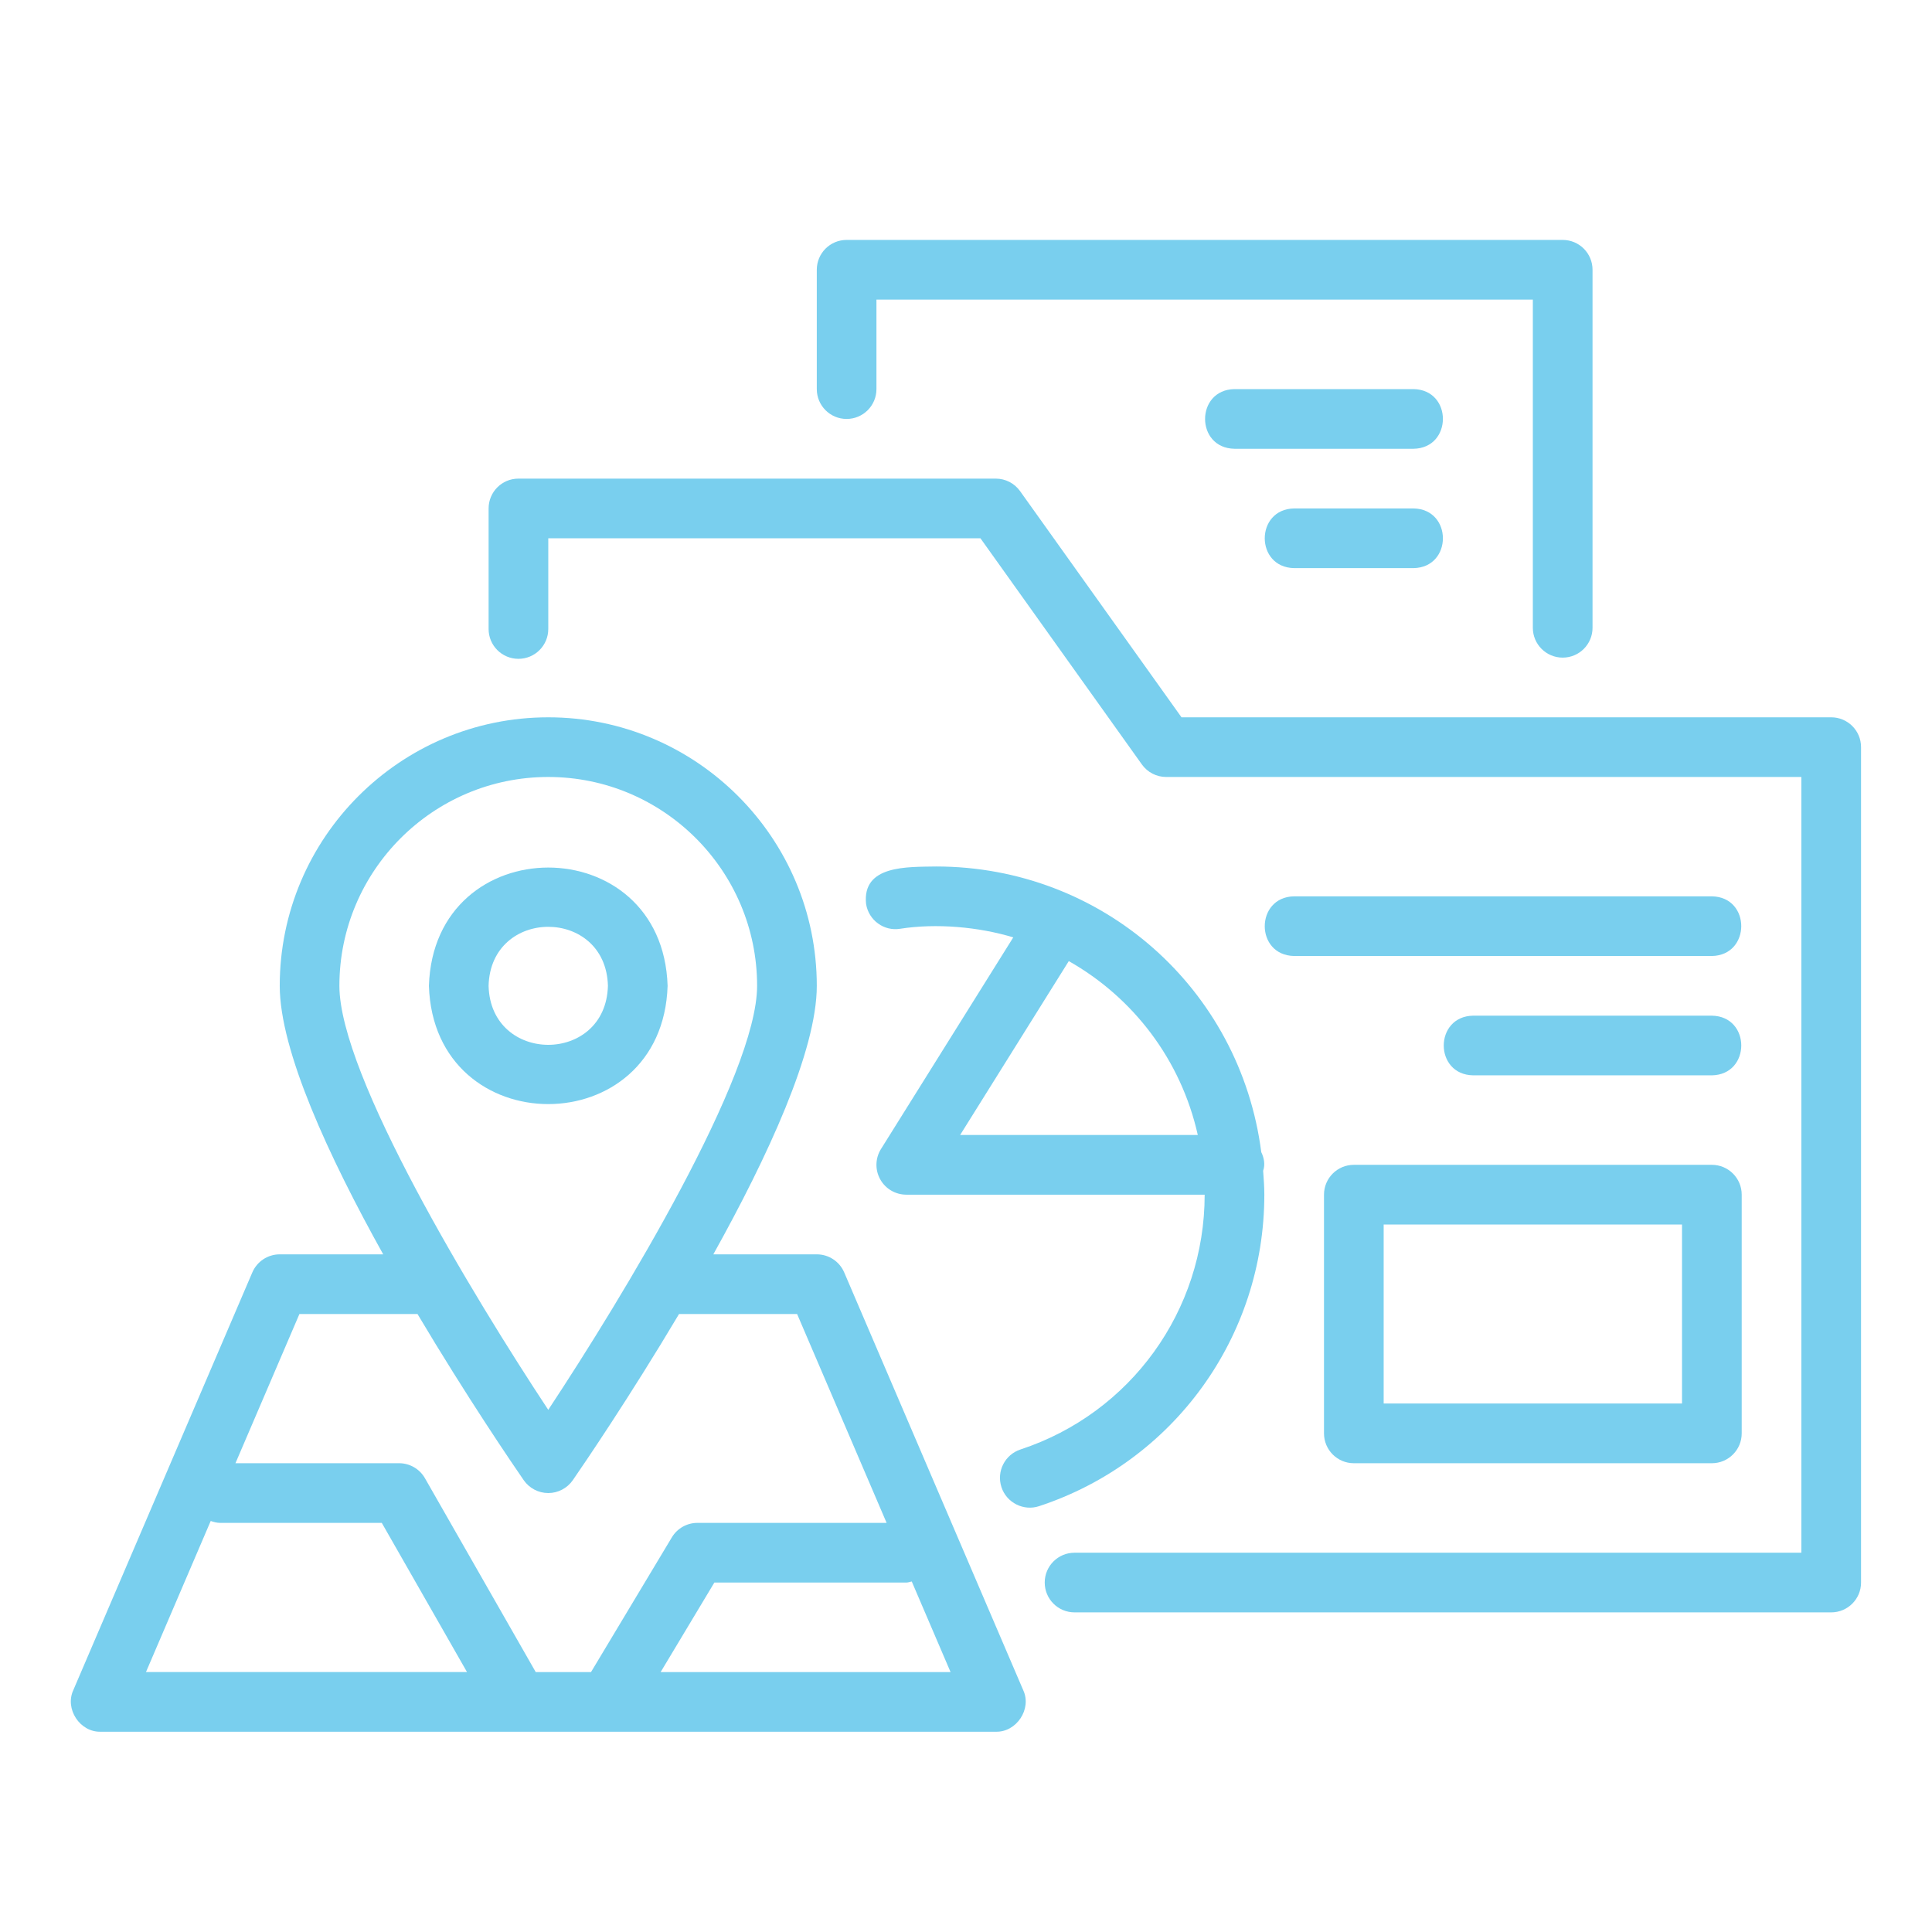 <?xml version="1.0" encoding="utf-8"?>
<!-- Generator: Adobe Illustrator 15.0.0, SVG Export Plug-In  -->
<!DOCTYPE svg PUBLIC "-//W3C//DTD SVG 1.1//EN" "http://www.w3.org/Graphics/SVG/1.1/DTD/svg11.dtd">
<svg version="1.1"
	 xmlns="http://www.w3.org/2000/svg" xmlns:xlink="http://www.w3.org/1999/xlink" xmlns:a="http://ns.adobe.com/AdobeSVGViewerExtensions/3.0/"
	 x="0px" y="0px" width="130px" height="130px" viewBox="-4.765 -16.144 130 130" enable-background="new -4.765 -16.144 130 130"
	 xml:space="preserve">
<defs>
</defs>
<path fill="#79cfee" d="M118.453,32.122H74.736l-10.863-15.22c-0.376-0.527-0.984-0.841-1.633-0.841H30.119
	c-1.11,0-2.007,0.899-2.007,2.008v8.111c0,1.108,0.897,2.007,2.007,2.007s2.008-0.899,2.008-2.007v-6.103h29.081L72.07,35.295
	c0.376,0.527,0.984,0.842,1.634,0.842h42.741v52.198H67.539c-1.11,0-2.007,0.897-2.007,2.007c0,1.108,0.896,2.007,2.007,2.007
	h50.914c1.108,0,2.008-0.898,2.008-2.007V34.129C120.461,33.021,119.562,32.122,118.453,32.122z"/>
<path fill="#79cfee" d="M110.422,44.168H82.316c-2.63,0.041-2.646,3.969,0,4.015h28.105
	C113.052,48.141,113.068,44.212,110.422,44.168z"/>
<path fill="#79cfee" d="M110.422,52.198h-16.06c-2.635,0.041-2.644,3.971,0,4.015h16.06
	C113.057,56.17,113.065,52.242,110.422,52.198z"/>
<path fill="#79cfee" d="M110.422,62.235h-24.09c-1.11,0-2.008,0.898-2.008,2.009v16.06c0,1.109,0.897,2.009,2.008,2.009h24.09
	c1.109,0,2.009-0.899,2.009-2.009v-16.06C112.431,63.133,111.531,62.235,110.422,62.235z M108.414,78.296H88.339V66.25h20.075
	V78.296z"/>
<path fill="#79cfee" d="M52.04,69.475c-0.316-0.738-1.041-1.217-1.845-1.217h-6.962c3.656-6.567,6.962-13.7,6.962-18.068
	c0-9.962-8.105-18.068-18.068-18.068c-9.964,0-18.069,8.105-18.069,18.068c0,4.368,3.307,11.501,6.962,18.068h-6.962
	c-0.804,0-1.529,0.479-1.845,1.217L0.167,97.583c-0.584,1.265,0.446,2.838,1.845,2.797H62.24c1.391,0.04,2.438-1.53,1.845-2.797
	L52.04,69.475z M32.126,36.137c7.748,0,14.053,6.304,14.053,14.053c0,6.022-9.001,20.888-14.053,28.531
	c-5.053-7.644-14.054-22.509-14.054-28.531C18.073,42.441,24.377,36.137,32.126,36.137z M15.382,72.274h7.946
	c3.319,5.582,6.427,10.139,7.146,11.179c0.376,0.543,0.994,0.867,1.653,0.867c0.658,0,1.275-0.324,1.652-0.867
	c0.718-1.04,3.827-5.597,7.146-11.179h7.946l6.022,14.053h-12.73c-0.706,0-1.358,0.37-1.721,0.975l-5.438,9.063h-3.721
	l-7.453-13.041c-0.357-0.626-1.023-1.012-1.743-1.012H11.079L15.382,72.274z M9.413,86.2c0.201,0.067,0.407,0.127,0.63,0.127h10.881
	l5.735,10.038H5.057L9.413,86.2z M39.688,96.365l3.614-6.022h12.916c0.13,0,0.242-0.051,0.366-0.073l2.612,6.096H39.688z"/>
<path fill="#79cfee" d="M40.157,50.19c-0.337-10.612-15.726-10.61-16.061,0C24.432,60.803,39.822,60.799,40.157,50.19z
	 M28.111,50.19c0.138-5.294,7.892-5.293,8.03,0C36.002,55.484,28.249,55.483,28.111,50.19z"/>
<path fill="#79cfee" d="M80.309,64.244c0-0.544-0.042-1.076-0.08-1.61c0.148-0.409,0.06-0.877-0.126-1.251
	C78.686,50.381,69.406,42.16,58.224,42.16c-1.918,0.037-4.992-0.113-4.712,2.524c0.175,1.095,1.207,1.849,2.297,1.666
	c2.436-0.381,5.273-0.126,7.607,0.58l-8.901,14.24c-0.388,0.619-0.408,1.4-0.054,2.038c0.354,0.639,1.027,1.035,1.756,1.035h20.077
	c0,7.814-4.98,14.705-12.393,17.145c-1.054,0.348-1.626,1.481-1.28,2.535c0.345,1.063,1.51,1.624,2.533,1.279
	C74.219,82.219,80.309,73.795,80.309,64.244z M67.151,48.527c4.335,2.453,7.549,6.64,8.681,11.7H59.84L67.151,48.527z"/>
<path fill="#79cfee" d="M52.202,12.046c1.11,0,2.007-0.899,2.007-2.008V4.015h44.167v22.084c0,1.109,0.899,2.007,2.009,2.007
	c1.11,0,2.008-0.898,2.008-2.007V2.008c0-1.109-0.897-2.008-2.008-2.008H52.202c-1.11,0-2.007,0.898-2.007,2.008v8.03
	C50.195,11.147,51.092,12.046,52.202,12.046z"/>
<path fill="#79cfee" d="M90.347,10.038H78.301c-2.635,0.043-2.642,3.971,0,4.015h12.046C92.981,14.01,92.987,10.082,90.347,10.038z"
	/>
<path fill="#79cfee" d="M90.347,18.068h-8.03c-2.637,0.043-2.642,3.971,0,4.015h8.03C92.983,22.04,92.986,18.113,90.347,18.068z"/>
</svg>
